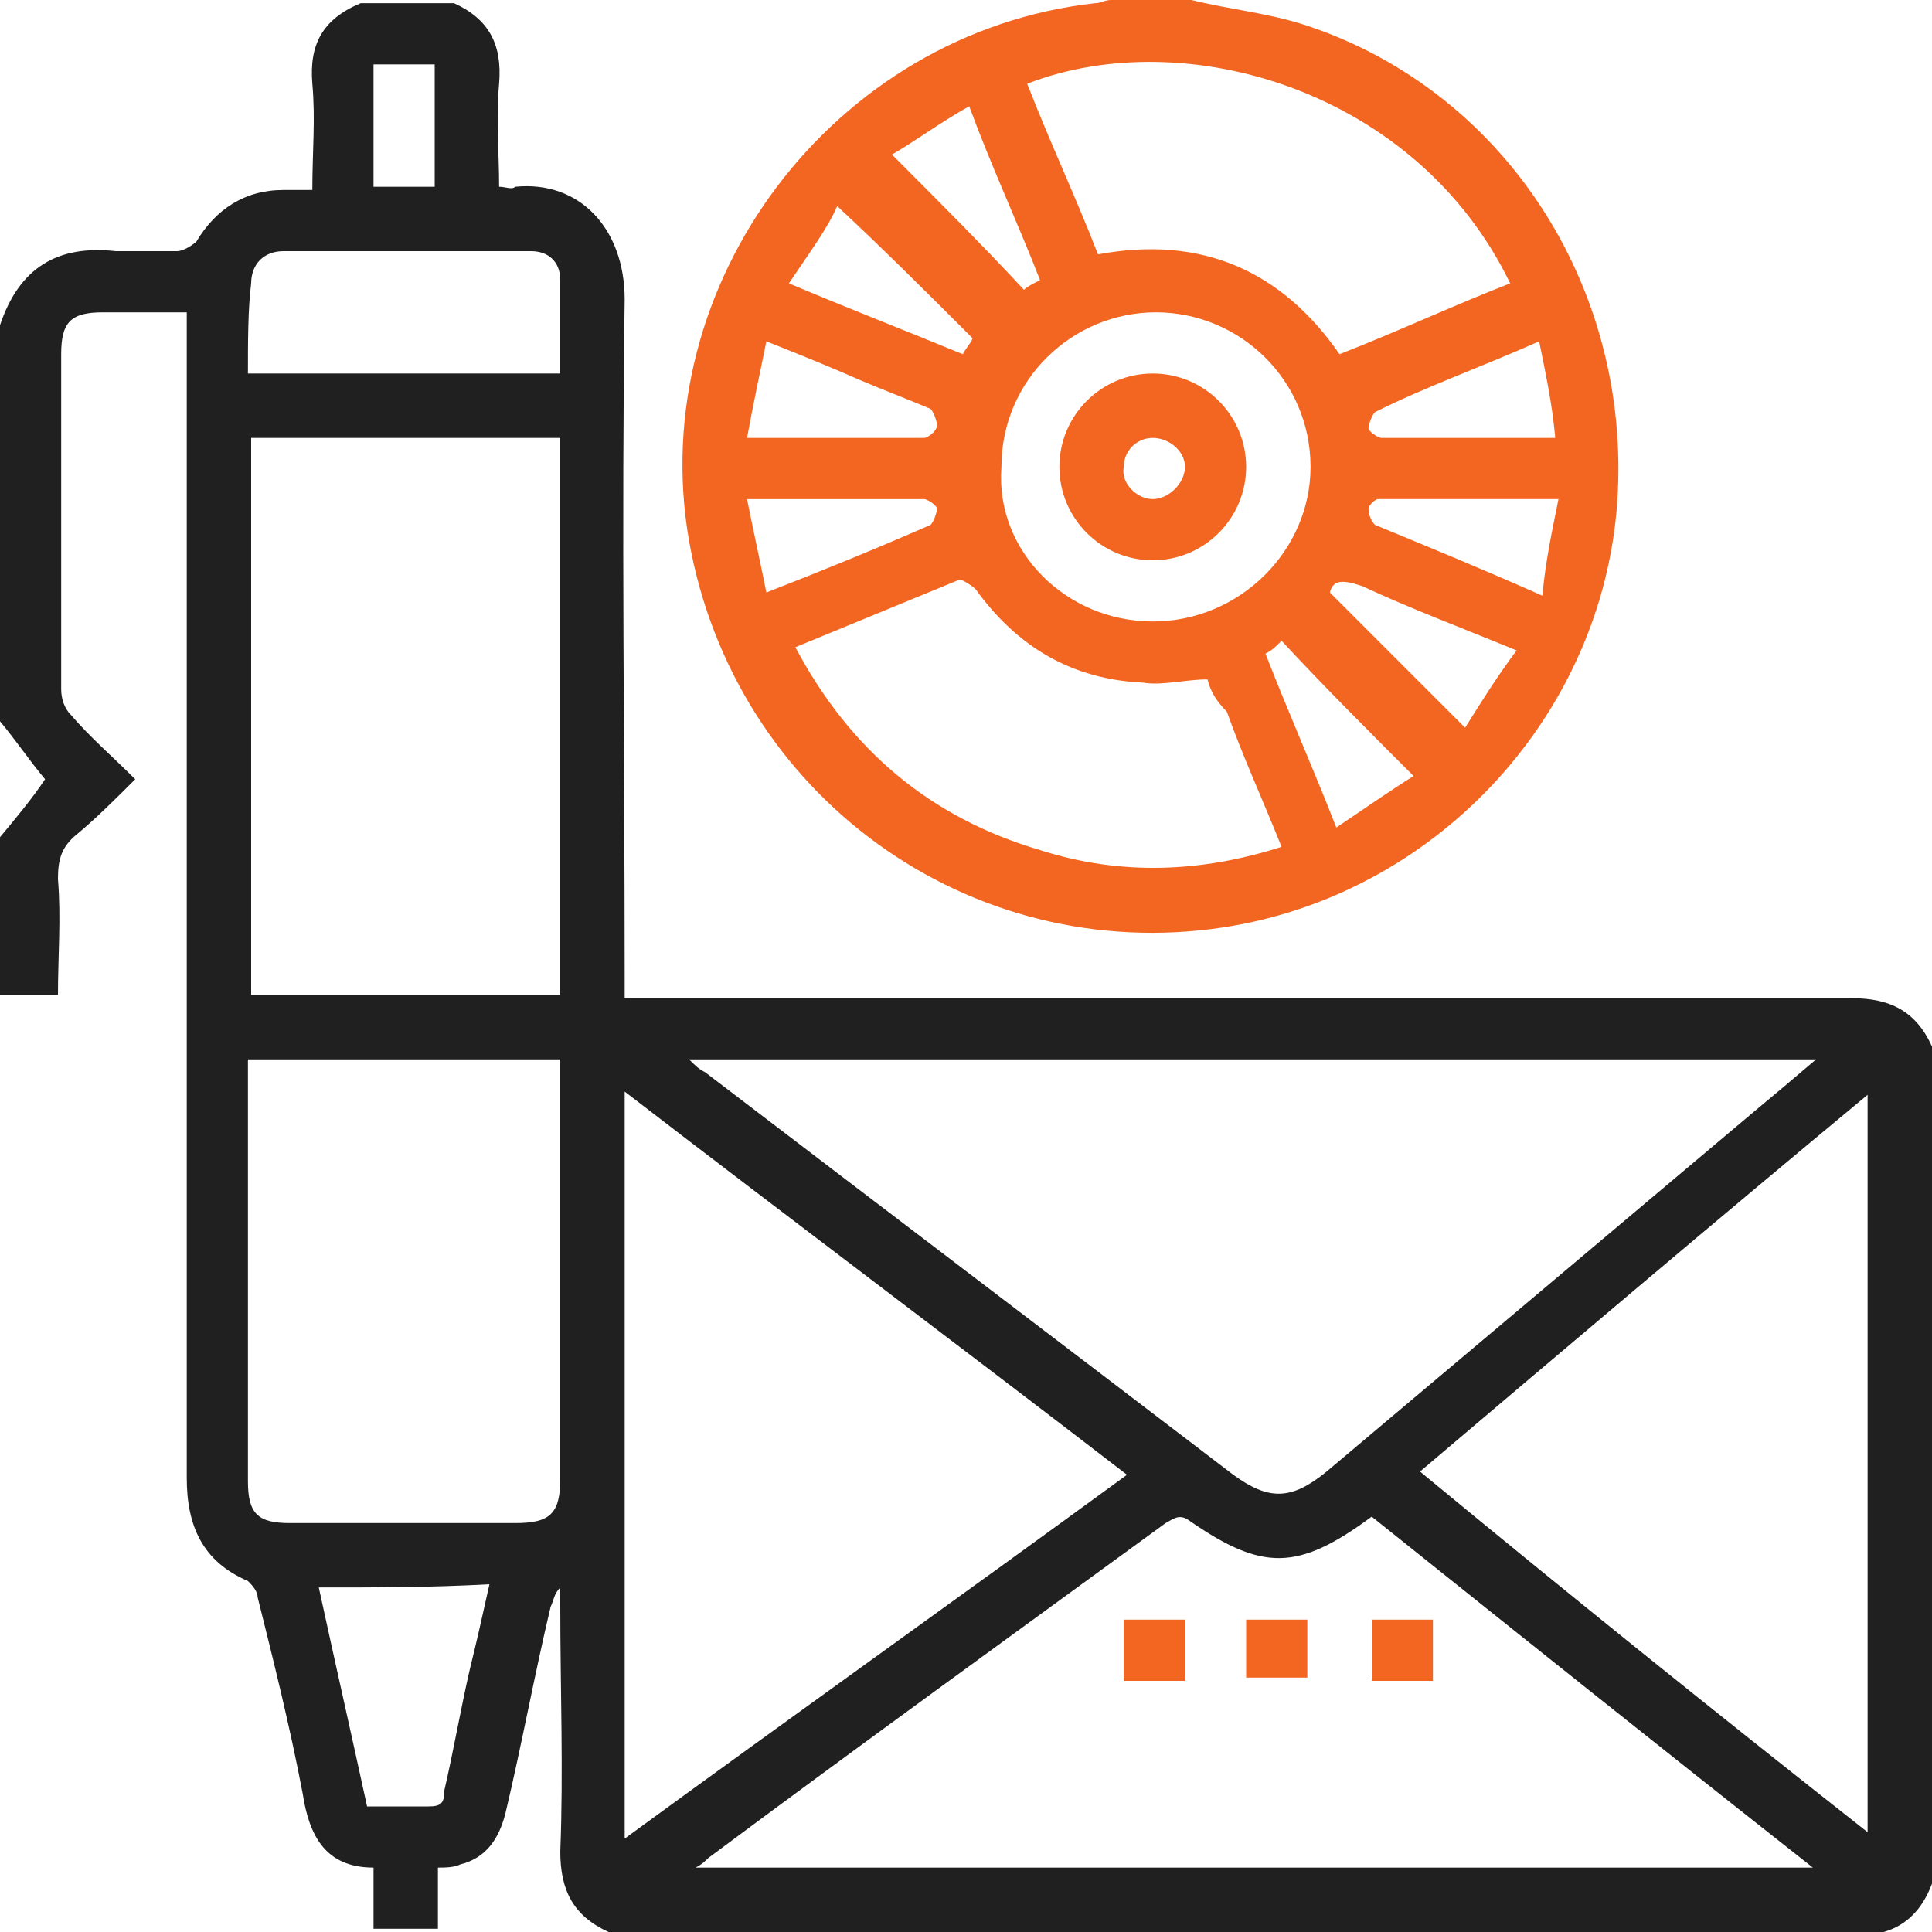 <?xml version="1.0" encoding="utf-8"?>
<!-- Generator: Adobe Illustrator 19.0.0, SVG Export Plug-In . SVG Version: 6.00 Build 0)  -->
<svg version="1.1" id="Layer_1" xmlns="http://www.w3.org/2000/svg" xmlns:xlink="http://www.w3.org/1999/xlink" x="0px" y="0px"
	 viewBox="-100 46.5 60 60" style="enable-background:new -100 46.5 60 60;" xml:space="preserve">
<style type="text/css">
	.st0{fill:#202020;}
	.st1{fill:#F26621;}
</style>
<path class="st0" d="M-100,77.4c0-1.6,0-3.3,0-4.9c0.5-0.6,1-1.2,1.4-1.8c-0.5-0.6-0.9-1.2-1.4-1.8c0-4.1,0-8.2,0-12.3
	c0.6-1.8,1.8-2.5,3.6-2.3c0.6,0,1.3,0,1.9,0c0.2,0,0.5-0.2,0.6-0.3c0.6-1,1.5-1.6,2.7-1.6c0.3,0,0.6,0,0.9,0c0-1.2,0.1-2.2,0-3.3
	c-0.1-1.2,0.3-2,1.5-2.5c1,0,1.9,0,2.9,0c1.1,0.5,1.5,1.3,1.4,2.5c-0.1,1.1,0,2.1,0,3.2c0.2,0,0.4,0.1,0.5,0c2-0.2,3.4,1.3,3.4,3.5
	c-0.1,7,0,14,0,21c0,0.2,0,0.5,0,0.7c0.3,0,0.6,0,0.8,0c12.4,0,24.9,0,37.3,0c1.2,0,2,0.4,2.5,1.5c0,8.7,0,17.3,0,26
	c-0.3,0.8-0.8,1.3-1.5,1.5c-13.2,0-26.4,0-39.6,0c-1.1-0.5-1.5-1.3-1.5-2.5c0.1-2.5,0-5.1,0-7.6c0-0.2,0-0.4,0-0.6
	c-0.2,0.2-0.2,0.4-0.3,0.6c-0.5,2.1-0.9,4.3-1.4,6.4c-0.2,0.8-0.6,1.4-1.4,1.6c-0.2,0.1-0.5,0.1-0.7,0.1c0,0.6,0,1.3,0,1.9
	c-0.7,0-1.3,0-2,0c0-0.6,0-1.2,0-1.9c-1.5,0-2-1-2.2-2.3c-0.4-2.1-0.9-4.1-1.4-6.1c0-0.2-0.2-0.4-0.3-0.5c-1.4-0.6-1.9-1.7-1.9-3.2
	c0-11.8,0-23.6,0-35.4c0-0.3,0-0.5,0-0.8c-0.9,0-1.8,0-2.6,0c-1,0-1.3,0.3-1.3,1.3c0,3.5,0,6.9,0,10.4c0,0.3,0.1,0.6,0.3,0.8
	c0.6,0.7,1.3,1.3,2,2c-0.6,0.6-1.2,1.2-1.8,1.7c-0.5,0.4-0.6,0.8-0.6,1.4c0.1,1.2,0,2.4,0,3.6C-98.8,77.4-99.4,77.4-100,77.4z
	 M-78.6,79.4c0.2,0.2,0.3,0.3,0.5,0.4c5.5,4.2,10.9,8.3,16.4,12.5c1.1,0.8,1.8,0.8,2.9-0.1c4.4-3.7,8.9-7.5,13.3-11.2
	c0.6-0.5,1.2-1,1.9-1.6C-55.4,79.4-67,79.4-78.6,79.4z M-57.4,93.6c-2.3,1.7-3.4,1.7-5.7,0.1c-0.3-0.2-0.5,0-0.7,0.1
	c-4.8,3.5-9.5,6.9-14.2,10.4c-0.1,0.1-0.2,0.2-0.4,0.3c11.6,0,23,0,34.7,0C-48.4,100.8-52.9,97.2-57.4,93.6z M-80.6,80.4
	c0,7.8,0,15.4,0,23.2c5.2-3.8,10.4-7.5,15.6-11.3C-70.2,88.3-75.4,84.4-80.6,80.4z M-82.6,60.1c-3.2,0-6.4,0-9.6,0
	c0,5.8,0,11.6,0,17.3c3.2,0,6.4,0,9.6,0C-82.6,71.6-82.6,65.9-82.6,60.1z M-42,103.4c0-7.7,0-15.2,0-22.9
	c-4.7,3.9-9.3,7.8-13.9,11.7C-51.3,96-46.7,99.7-42,103.4z M-82.6,79.4c-3.3,0-6.5,0-9.7,0c0,0.2,0,0.4,0,0.5c0,4.2,0,8.4,0,12.6
	c0,1,0.3,1.3,1.3,1.3c2.3,0,4.7,0,7,0c1.1,0,1.4-0.3,1.4-1.4c0-4.2,0-8.3,0-12.5C-82.6,79.9-82.6,79.7-82.6,79.4z M-92.3,58.1
	c3.3,0,6.4,0,9.7,0c0-1,0-1.9,0-2.9c0-0.6-0.4-0.9-0.9-0.9c-2.6,0-5.2,0-7.7,0c-0.6,0-1,0.4-1,1C-92.3,56.1-92.3,57.1-92.3,58.1z
	 M-90.1,95.8c0.5,2.3,1,4.5,1.5,6.8c0.6,0,1.3,0,1.9,0c0.4,0,0.5-0.1,0.5-0.5c0.3-1.3,0.5-2.5,0.8-3.8c0.2-0.8,0.4-1.7,0.6-2.6
	C-86.6,95.8-88.3,95.8-90.1,95.8z M-86.5,52.3c0-1.3,0-2.5,0-3.8c-0.6,0-1.2,0-1.9,0c0,1.3,0,2.5,0,3.8
	C-87.7,52.3-87.1,52.3-86.5,52.3z"/>
<path class="st1" d="M-63,46.5c1.2,0.3,2.4,0.4,3.6,0.8c6.3,2.1,10.2,8.4,9.6,15.1c-0.6,6.5-5.7,11.9-12.2,12.9
	c-7.9,1.2-15.2-4.1-16.6-12c-1.4-8,4.5-15.8,12.6-16.7c0.2,0,0.3-0.1,0.5-0.1C-64.6,46.5-63.8,46.5-63,46.5z M-65.9,54.4
	c3.2-0.6,5.7,0.5,7.5,3.1c1.8-0.7,3.5-1.5,5.3-2.2c-2.9-6-10.1-8.1-15-6.2C-67.4,50.9-66.6,52.6-65.9,54.4z M-62.5,67.6
	c-0.7,0-1.4,0.2-2,0.1c-2.2-0.1-3.9-1.1-5.2-2.9c-0.1-0.1-0.4-0.3-0.5-0.3c-1.7,0.7-3.4,1.4-5.1,2.1c1.7,3.2,4.2,5.3,7.6,6.3
	c2.5,0.8,5,0.7,7.5-0.1c-0.6-1.5-1.2-2.8-1.7-4.2C-62.2,68.3-62.4,68-62.5,67.6z M-64.2,65.8c2.7,0,4.9-2.2,4.9-4.8
	c0-2.7-2.2-4.8-4.8-4.8c-2.6,0-4.8,2.1-4.8,4.8C-69.1,63.6-66.9,65.8-64.2,65.8z M-76.8,60.1c2,0,3.8,0,5.5,0c0.1,0,0.4-0.2,0.4-0.4
	c0-0.1-0.1-0.4-0.2-0.5c-0.7-0.3-1.5-0.6-2.2-0.9c-0.9-0.4-1.9-0.8-2.9-1.2C-76.4,58.1-76.6,59-76.8,60.1z M-52.2,57.1
	c-1.8,0.8-3.5,1.4-5.1,2.2c-0.1,0.1-0.2,0.4-0.2,0.5c0,0.1,0.3,0.3,0.4,0.3c1.2,0,2.5,0,3.7,0c0.5,0,1.1,0,1.7,0
	C-51.8,59-52,58.1-52.2,57.1z M-76.2,64.9c1.8-0.7,3.5-1.4,5.1-2.1c0.1-0.1,0.2-0.4,0.2-0.5c0-0.1-0.3-0.3-0.4-0.3
	c-1.3,0-2.6,0-3.9,0c-0.5,0-1,0-1.6,0C-76.6,63-76.4,63.9-76.2,64.9z M-51.6,62c-2,0-3.8,0-5.6,0c-0.1,0-0.3,0.2-0.3,0.3
	c0,0.2,0.1,0.4,0.2,0.5c1.7,0.7,3.4,1.4,5.2,2.2C-52,63.9-51.8,63-51.6,62z M-60.7,66.8c0.7,1.8,1.5,3.6,2.2,5.4
	c0.9-0.6,1.6-1.1,2.4-1.6c-1.4-1.4-2.8-2.8-4.1-4.2C-60.4,66.6-60.5,66.7-60.7,66.8z M-58.7,64.9c1.4,1.4,2.8,2.8,4.2,4.2
	c0.5-0.8,1-1.6,1.6-2.4c-1.7-0.7-3.3-1.3-4.8-2C-58.3,64.5-58.6,64.5-58.7,64.9z M-72.3,51.3c1.4,1.4,2.8,2.8,4.1,4.2
	c0.1-0.1,0.3-0.2,0.5-0.3c-0.7-1.8-1.5-3.5-2.2-5.4C-70.8,50.3-71.6,50.9-72.3,51.3z M-75.5,55.3c1.9,0.8,3.7,1.5,5.4,2.2
	c0.1-0.2,0.3-0.4,0.3-0.5c-1.4-1.4-2.7-2.7-4.2-4.1C-74.3,53.6-74.9,54.4-75.5,55.3z"/>
<path class="st1" d="M-57.4,96.8c0.6,0,1.2,0,1.9,0c0,0.6,0,1.2,0,1.9c-0.6,0-1.2,0-1.9,0C-57.4,98.1-57.4,97.5-57.4,96.8z"/>
<path class="st1" d="M-63.2,96.8c0,0.6,0,1.2,0,1.9c-0.6,0-1.2,0-1.9,0c0-0.6,0-1.2,0-1.9C-64.5,96.8-63.9,96.8-63.2,96.8z"/>
<path class="st1" d="M-59.4,96.8c0,0.6,0,1.2,0,1.8c-0.6,0-1.2,0-1.9,0c0-0.6,0-1.2,0-1.8C-60.7,96.8-60.1,96.8-59.4,96.8z"/>
<path class="st1" d="M-67.1,61c0-1.6,1.3-2.9,2.9-2.9s2.9,1.3,2.9,2.9c0,1.6-1.3,2.9-2.9,2.9C-65.8,63.9-67.1,62.6-67.1,61z
	 M-64.2,62c0.5,0,1-0.5,1-1c0-0.5-0.5-0.9-1-0.9c-0.5,0-0.9,0.4-0.9,0.9C-65.2,61.5-64.7,62-64.2,62z"/>
</svg>
